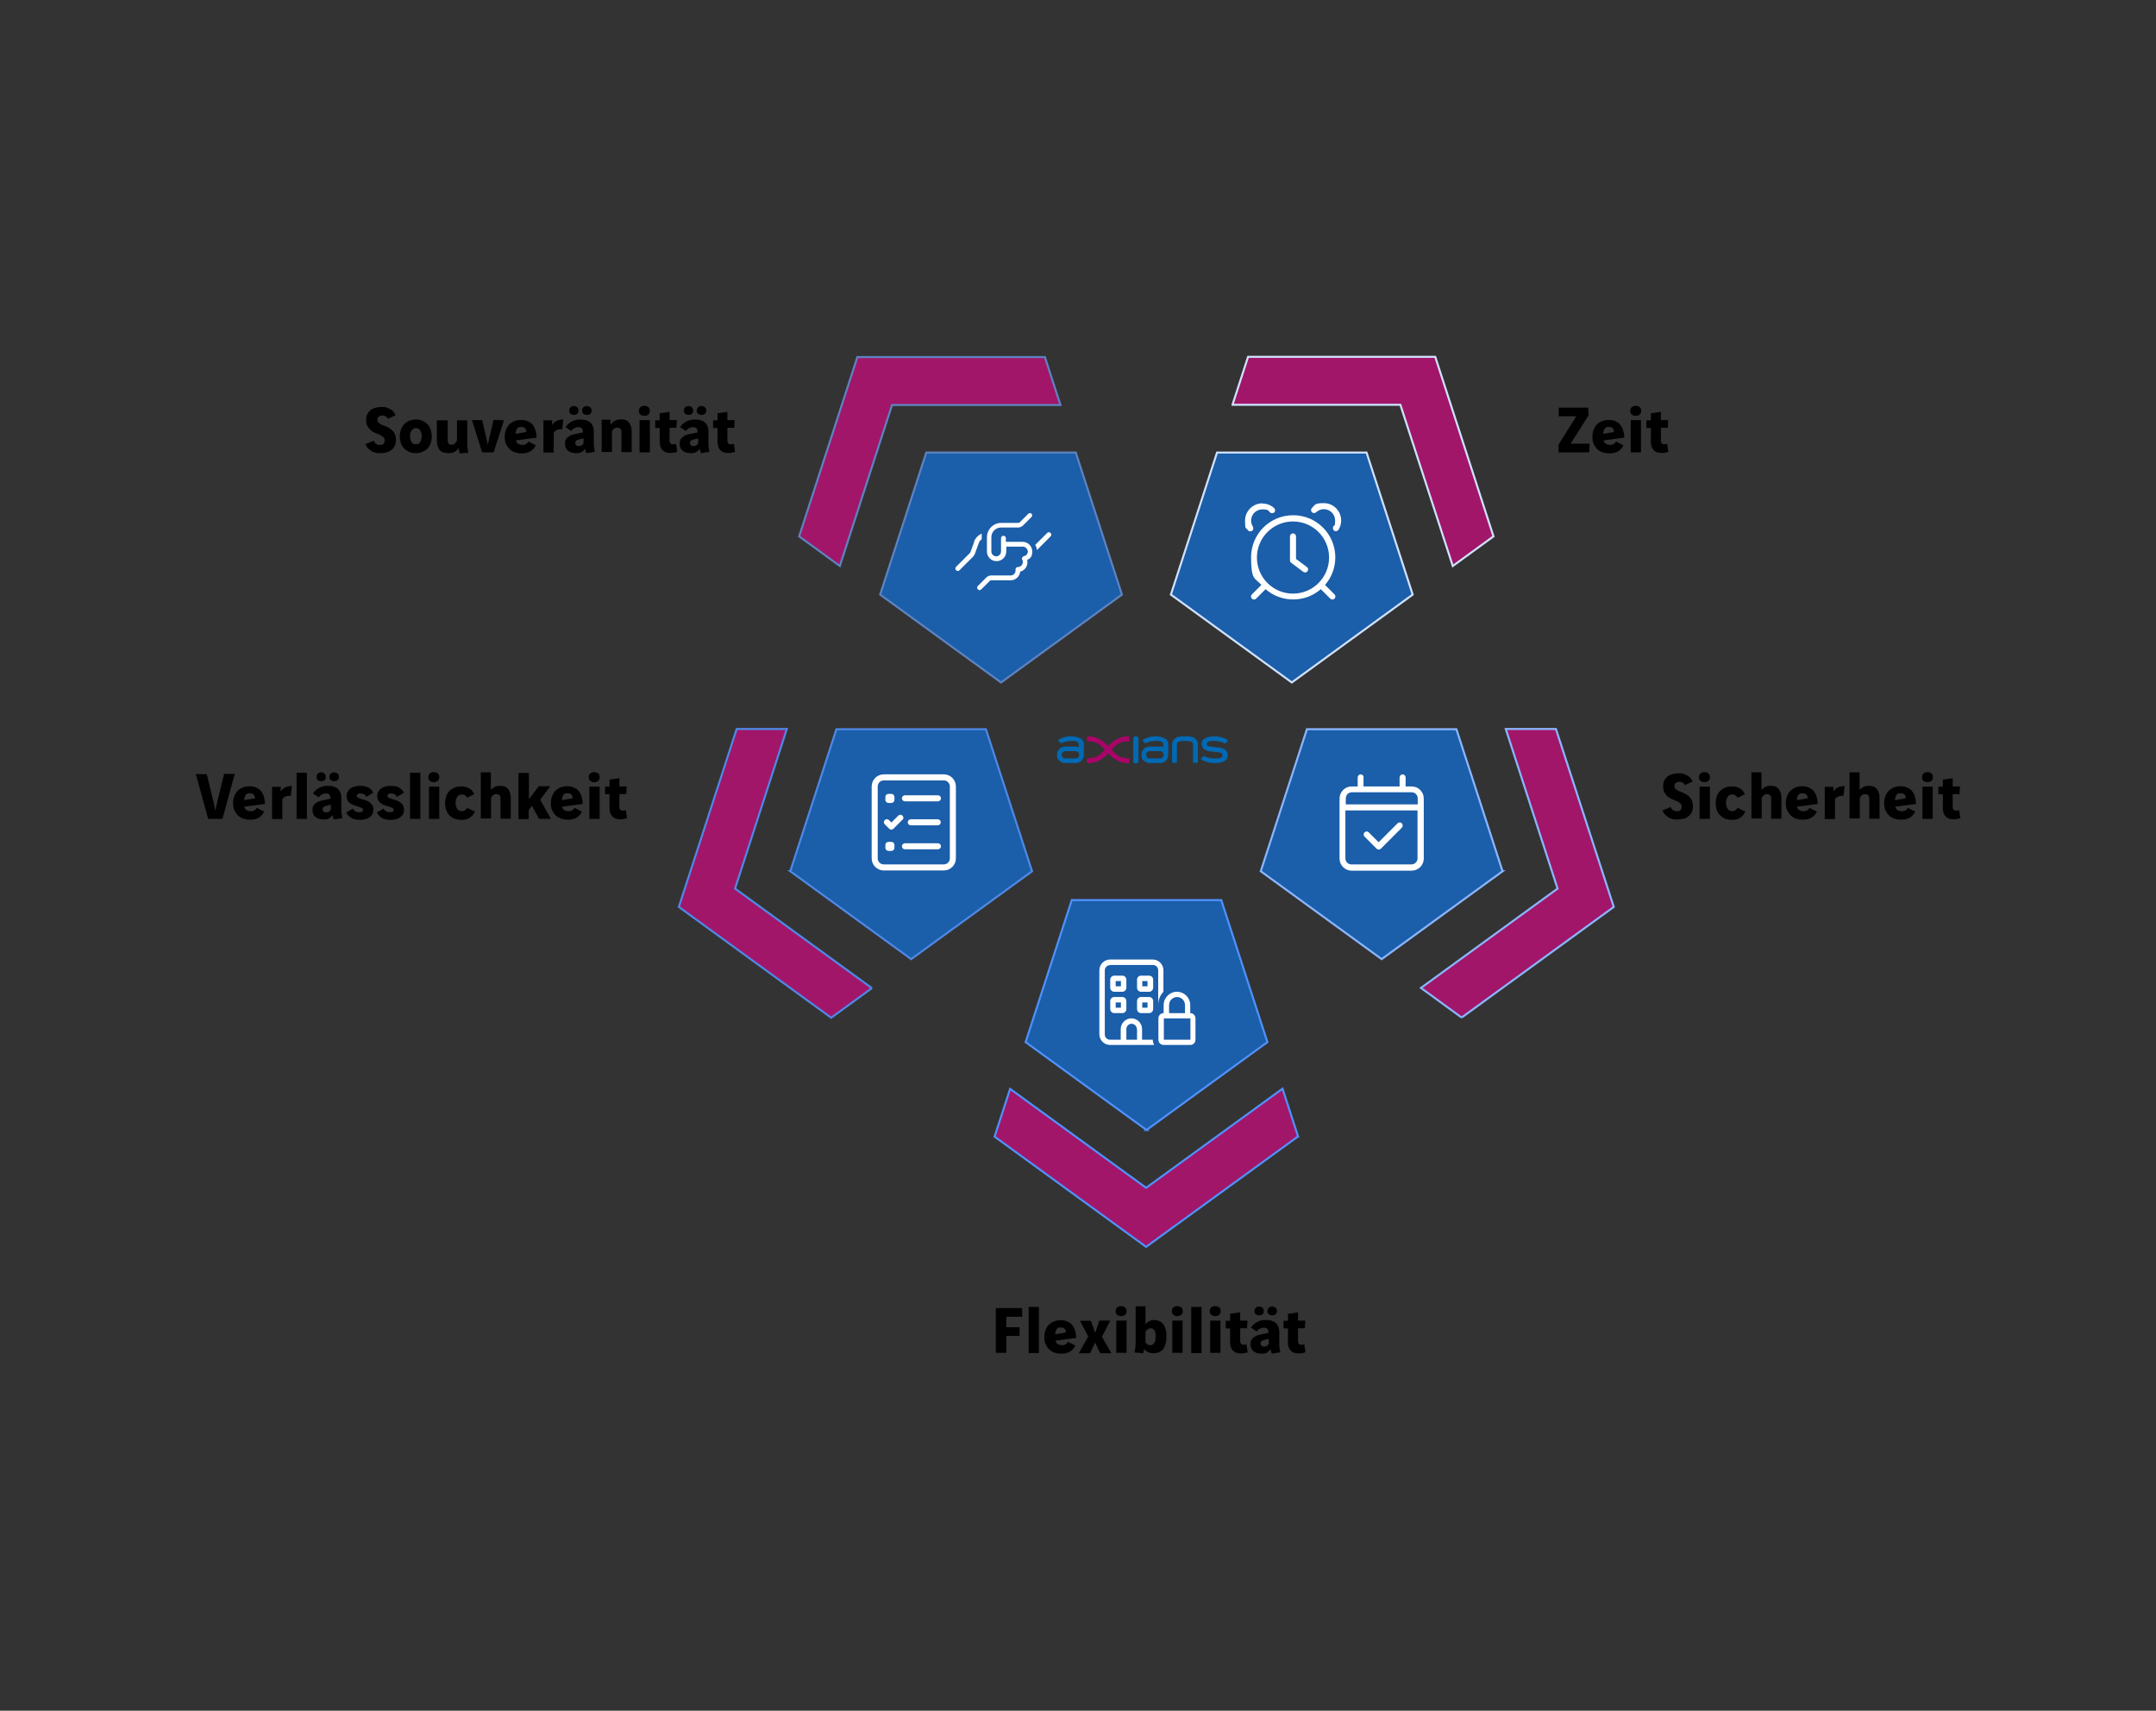 <?xml version="1.0" encoding="UTF-8"?>
<svg id="Ebene_1" xmlns="http://www.w3.org/2000/svg" version="1.1" viewBox="0 0 1070 849">
  <rect x="0" y="0" width="1070" height="849" fill="#333333" stroke="none"/>
  <!-- Generator: Adobe Illustrator 29.5.1, SVG Export Plug-In . SVG Version: 2.1.0 Build 141)  -->
  <defs>
    <style>
      .st0 {
        fill: #aa0469;
      }

      .st1, .st2 {
        fill: #1b5eaa;
      }

      .st1, .st3, .st4 {
        fill-rule: evenodd;
      }

      .st5 {
        fill: #0069b4;
      }

      .st6 {
        isolation: isolate;
      }

      .st7, .st8, .st9, .st10 {
        fill: none;
      }

      .st7, .st11 {
        stroke: #4e88e6;
      }

      .st2, .st12 {
        stroke: #4f91fc;
      }

      .st13 {
        fill: #fff;
      }

      .st12, .st14, .st11, .st4, .st15 {
        fill: #a11669;
      }

      .st8, .st15 {
        stroke: #d0e2ff;
      }

      .st9 {
        stroke: #5d83c0;
      }

      .st14, .st10 {
        stroke: #8ab6ff;
      }

      .st3 {
        fill: #4f91fc;
      }
    </style>
  </defs>
  <path class="st4" d="M518.6,177.2h-93.1l-28.9,89,20.2,14.7,25.9-79.9h83.6l-7.7-23.7Z"/>
  <path class="st1" d="M459.7,224.6l-22.9,70.5,60,43.6,60-43.6-22.9-70.5h-74.2Z"/>
  <path class="st1" d="M432.7,490.4l-67.9-49.4,25.7-79.2h-24.9l-28.7,88.3,75.6,55,20.2-14.7Z"/>
  <path class="st1" d="M392.2,432.4l60,43.6,60-43.6-22.9-70.5h-74.2s-22.9,70.5-22.9,70.5Z"/>
  <path class="st3" d="M644.2,564l-75.4,54.8-75.2-54.7,7.7-23.7,67.5,49.1,67.7-49.2,7.7,23.7Z"/>
  <path class="st3" d="M569,560.8l60-43.6-22.9-70.5h-74.2l-22.9,70.5,60,43.6Z"/>
  <path class="st1" d="M725.4,505l75.5-54.9-28.7-88.3h-24.9l25.7,79.2-67.8,49.3,20.2,14.7Z"/>
  <path class="st1" d="M745.7,432.4l-22.9-70.5h-74.2s-22.9,70.5-22.9,70.5l60,43.6,60-43.6Z"/>
  <path class="st1" d="M611.7,200.9h83.3l26,80,20.2-14.7-28.9-89.1h-92.9l-7.7,23.7Z"/>
  <path class="st1" d="M678.2,224.6h-74.2l-22.9,70.5,60,43.6,60-43.6-22.9-70.5Z"/>
  <g class="st6">
    <path d="M192.6,208c-.2-.5-.6-1-1.1-1.3-.5-.3-1.1-.5-1.7-.5s-1.3.2-1.8.5c-.5.4-.7.9-.7,1.6s.2,1.2.7,1.6,1,.7,1.7,1c.7.3,1.4.6,2.2.9.8.3,1.5.7,2.2,1.3.7.5,1.3,1.2,1.7,2s.7,1.9.7,3.2c0,2.1-.7,3.8-2.1,4.9-1.4,1.2-3.2,1.7-5.6,1.7s-1.9-.1-2.7-.3c-.8-.2-1.5-.5-2.1-1-.6-.4-1.1-.9-1.6-1.4s-.8-1.1-1-1.8l4.1-1.7c.5,1.4,1.5,2.1,3,2.1s1.4-.2,1.8-.6c.4-.4.6-.9.6-1.6s-.2-1.3-.7-1.7c-.5-.4-1-.8-1.7-1.1s-1.4-.6-2.2-.9c-.8-.3-1.5-.7-2.2-1.3s-1.2-1.2-1.7-2c-.5-.8-.7-1.9-.7-3.3,0-1.9.7-3.4,2-4.6,1.3-1.1,3.2-1.7,5.6-1.7s2,.1,2.8.4c.8.2,1.5.6,2,.9.6.4,1,.8,1.4,1.3.4.5.6,1,.8,1.5l-3.9,1.8Z"/>
    <path d="M206.4,208.2c1.3,0,2.5.2,3.4.7,1,.4,1.8,1.1,2.5,1.8.7.8,1.2,1.7,1.5,2.7.3,1,.5,2.1.5,3.2s-.2,2.2-.5,3.2c-.3,1-.9,1.9-1.5,2.6-.7.8-1.5,1.3-2.5,1.8-1,.4-2.1.7-3.4.7s-2.5-.2-3.5-.7-1.8-1-2.5-1.8c-.7-.8-1.2-1.6-1.5-2.6-.3-1-.5-2.1-.5-3.2s.2-2.2.5-3.2c.3-1,.9-1.9,1.5-2.7.7-.8,1.5-1.4,2.5-1.8,1-.4,2.1-.7,3.4-.7ZM206.4,212.4c-.5,0-.9.1-1.3.4s-.6.6-.9.9c-.2.4-.4.8-.5,1.3-.1.5-.2,1-.2,1.5s0,1,.2,1.5c.1.5.3.9.5,1.3.2.4.5.7.9.9.4.2.8.3,1.3.3s.9-.1,1.3-.3c.4-.2.6-.5.9-.9.2-.4.4-.8.5-1.3.1-.5.2-1,.2-1.5s0-1-.2-1.5c-.1-.5-.3-.9-.5-1.3-.2-.4-.5-.7-.9-.9-.4-.2-.8-.4-1.3-.4Z"/>
    <path d="M222.2,208.6v9.9c0,.7.1,1.2.4,1.6.3.4.8.6,1.6.6s1.1-.2,1.5-.6.8-.9,1.1-1.4v-10.1h5.1v9.9c0,.4,0,.9,0,1.5,0,.6,0,1.1.1,1.7,0,.6.1,1.1.2,1.7,0,.5.2,1,.3,1.3l-4.3.3c-.2-.3-.3-.7-.4-1.3,0-.5-.1-1-.2-1.4-.6.9-1.3,1.6-2.1,2s-1.8.6-2.9.6c-2,0-3.5-.5-4.4-1.6-.9-1.1-1.4-2.6-1.4-4.7v-10h5.1Z"/>
    <path d="M239.3,208.4l2.8,12.3,2.8-12.3,5.2.2-5.1,15.9h-5.7l-5.1-16h5.2Z"/>
    <path d="M256,218.5c.2.8.6,1.4,1.2,1.8.6.3,1.3.5,2.1.5,1.4,0,2.4-.6,2.9-1.7l3.7,1.9c-.6,1.2-1.4,2.2-2.5,2.9-1.1.7-2.5,1.1-4.4,1.1s-2.3-.2-3.4-.5-1.9-.9-2.7-1.6c-.7-.7-1.3-1.6-1.8-2.6-.4-1-.6-2.2-.6-3.6s.2-2.4.6-3.4c.4-1,.9-1.9,1.6-2.6s1.6-1.3,2.6-1.7c1-.4,2.1-.6,3.3-.6s2.5.2,3.4.7c1,.4,1.8,1,2.4,1.8.6.8,1.1,1.7,1.4,2.8.3,1.1.5,2.3.5,3.5l-10.6,1.4ZM261.2,214.4c0-1.7-.9-2.5-2.5-2.5s-1.7.3-2.1.9-.7,1.4-.7,2.5l5.3-.9Z"/>
    <path d="M274,208.4v2.5c.2-.3.4-.6.8-1,.3-.3.7-.6,1.2-.9.5-.3,1-.5,1.6-.6.6-.2,1.2-.2,1.9-.2,0,0,0,.3,0,.8,0,.5-.1,1-.2,1.6,0,.6-.1,1.1-.2,1.6,0,.5,0,.7,0,.8-.1,0-.2,0-.3,0,0,0-.2,0-.3,0-.7,0-1.4.1-2.1.4-.7.3-1.2.7-1.6,1.2v10h-5.1v-16h4.5Z"/>
    <path d="M280.7,211.9c.3-.5.7-.9,1.2-1.4s1-.8,1.6-1.2c.6-.3,1.2-.6,1.9-.8.7-.2,1.5-.3,2.4-.3,1.3,0,2.3.1,3.2.4.9.3,1.6.7,2.1,1.2.5.5.9,1.2,1.2,1.9s.4,1.6.4,2.5v5.1c0,.3,0,.7,0,1.2s0,.9.1,1.4.1.9.2,1.3c0,.4.2.7.3,1l-4.3.7c-.2-.4-.3-.8-.4-1.1,0-.3-.1-.7-.2-1.1-.4.6-1,1.1-1.7,1.6s-1.6.6-2.8.6c-1.7,0-3-.4-4-1.2-1-.8-1.5-2-1.5-3.5s.3-2.1,1-2.8c.7-.7,1.5-1.3,2.5-1.6.3-.1.7-.2,1.1-.3s.9-.2,1.4-.3c.5-.1,1-.2,1.5-.3s1-.2,1.4-.3v-.5c0-.6-.2-1.1-.5-1.5-.4-.4-1-.6-1.8-.6s-1.4.2-2,.5c-.6.4-1.1.8-1.5,1.4l-3-2ZM282.5,203.8c0-.7.2-1.3.7-1.7.5-.4,1-.6,1.6-.6s1.2.2,1.6.6c.5.4.7.9.7,1.7s-.2,1.2-.7,1.6c-.5.4-1,.5-1.6.5s-1.2-.2-1.6-.5c-.5-.4-.7-.9-.7-1.6ZM289.5,217.6c-.5.1-1.1.2-1.7.4-.6.1-1.1.3-1.3.4-.3.1-.5.3-.7.5-.2.2-.3.6-.3,1s.2.8.5,1.1c.3.3.8.4,1.3.4s1-.1,1.4-.4.7-.6.9-1v-2.4ZM288.9,203.8c0-.7.2-1.3.7-1.7.5-.4,1-.6,1.6-.6s1.2.2,1.7.6c.5.4.7.9.7,1.7s-.2,1.2-.7,1.6c-.5.4-1,.5-1.7.5s-1.1-.2-1.6-.5c-.5-.4-.7-.9-.7-1.6Z"/>
    <path d="M303,208.4v2.5c.5-.8,1.1-1.5,2-2,.9-.5,1.9-.8,3.1-.8s1.5.1,2.2.3c.7.2,1.2.6,1.7,1.1.5.5.8,1.2,1.1,2,.3.8.4,1.8.4,2.9v10h-5.1v-10.1c0-.7-.2-1.3-.6-1.6-.4-.3-.9-.5-1.5-.5s-1.1.2-1.5.5c-.5.3-.8.8-1.1,1.4v10.2h-5.1v-16h4.5Z"/>
    <path d="M317.1,203.9c0-.9.3-1.5.8-1.9.6-.4,1.2-.6,1.9-.6s1.4.2,1.9.6c.6.4.8,1.1.8,1.9s-.3,1.5-.8,1.9c-.6.4-1.2.6-1.9.6s-1.4-.2-1.9-.6c-.6-.4-.8-1.1-.8-1.9ZM322.5,208.4v16.1h-5.1v-16h5.1Z"/>
    <path d="M332.3,204.4v4.1h3.6l-.2,3.8h-3.4v6.4c0,.7.2,1.1.5,1.4.3.3.7.4,1.3.4s1,0,1.4-.3l.6,4c-.5.2-.9.3-1.4.4-.5.1-1.1.2-1.9.2s-1.6-.1-2.2-.3c-.7-.2-1.3-.6-1.7-1-.5-.5-.9-1.1-1.1-1.8-.3-.7-.4-1.6-.4-2.7v-6.6h-2.2v-3.8h2.2v-3.5l5.1-.7Z"/>
    <path d="M337.6,211.9c.3-.5.7-.9,1.2-1.4s1-.8,1.6-1.2c.6-.3,1.2-.6,1.9-.8.7-.2,1.5-.3,2.4-.3,1.3,0,2.3.1,3.2.4.9.3,1.6.7,2.1,1.2.5.5.9,1.2,1.2,1.9s.4,1.6.4,2.5v5.1c0,.3,0,.7,0,1.2,0,.5,0,.9.1,1.4s.1.9.2,1.3c0,.4.2.7.3,1l-4.3.7c-.2-.4-.3-.8-.4-1.1,0-.3-.1-.7-.2-1.1-.4.6-1,1.1-1.7,1.6s-1.6.6-2.8.6c-1.7,0-3-.4-4-1.2-1-.8-1.5-2-1.5-3.5s.3-2.1,1-2.8c.7-.7,1.5-1.3,2.5-1.6.3-.1.7-.2,1.1-.3s.9-.2,1.4-.3c.5-.1,1-.2,1.5-.3s1-.2,1.4-.3v-.5c0-.6-.2-1.1-.5-1.5-.4-.4-1-.6-1.8-.6s-1.4.2-2,.5c-.6.4-1.1.8-1.5,1.4l-3-2ZM339.4,203.8c0-.7.2-1.3.7-1.7.5-.4,1-.6,1.6-.6s1.2.2,1.6.6c.5.4.7.9.7,1.7s-.2,1.2-.7,1.6c-.5.4-1,.5-1.6.5s-1.2-.2-1.6-.5c-.5-.4-.7-.9-.7-1.6ZM346.4,217.6c-.5.1-1.1.2-1.7.4-.6.1-1.1.3-1.3.4-.3.1-.5.3-.7.5-.2.2-.3.6-.3,1s.2.8.5,1.1c.3.3.8.4,1.3.4s1-.1,1.4-.4.7-.6.9-1v-2.4ZM345.8,203.8c0-.7.2-1.3.7-1.7.5-.4,1-.6,1.6-.6s1.2.2,1.7.6c.5.4.7.9.7,1.7s-.2,1.2-.7,1.6c-.5.4-1,.5-1.7.5s-1.1-.2-1.6-.5c-.5-.4-.7-.9-.7-1.6Z"/>
    <path d="M361,204.4v4.1h3.6l-.2,3.8h-3.4v6.4c0,.7.2,1.1.5,1.4.3.3.7.4,1.3.4s1,0,1.4-.3l.6,4c-.5.2-.9.3-1.4.4-.5.1-1.1.2-1.9.2s-1.6-.1-2.2-.3c-.7-.2-1.2-.6-1.7-1-.5-.5-.9-1.1-1.1-1.8-.3-.7-.4-1.6-.4-2.7v-6.6h-2.2v-3.8h2.2v-3.5l5.1-.7Z"/>
  </g>
  <g class="st6">
    <path d="M788.2,202.3l.2,3.8-8.9,14.1h9.4l-.2,4.3h-15.2v-3.8c-.1,0,8.8-14.1,8.8-14.1h-8.7v-4.3h14.7Z"/>
    <path d="M795.8,218.5c.2.8.6,1.4,1.2,1.8.6.3,1.3.5,2.1.5,1.4,0,2.4-.6,2.9-1.7l3.7,1.9c-.6,1.2-1.4,2.2-2.5,2.9-1.1.7-2.5,1.1-4.4,1.1s-2.3-.2-3.4-.5-1.9-.9-2.7-1.6c-.7-.7-1.3-1.6-1.8-2.6-.4-1-.6-2.2-.6-3.6s.2-2.4.6-3.4c.4-1,.9-1.9,1.6-2.6s1.6-1.3,2.6-1.7c1-.4,2.1-.6,3.3-.6s2.5.2,3.4.7c1,.4,1.8,1,2.4,1.8.6.8,1.1,1.7,1.4,2.8.3,1.1.5,2.3.5,3.5l-10.6,1.4ZM801,214.4c0-1.7-.9-2.5-2.5-2.5s-1.7.3-2.1.9c-.5.6-.7,1.4-.7,2.5l5.3-.9Z"/>
    <path d="M809.1,203.9c0-.9.3-1.5.8-1.9.6-.4,1.2-.6,1.9-.6s1.4.2,1.9.6c.6.4.8,1.1.8,1.9s-.3,1.5-.8,1.9c-.6.4-1.2.6-1.9.6s-1.4-.2-1.9-.6c-.6-.4-.8-1.1-.8-1.9ZM814.4,208.4v16.1h-5.1v-16h5.1Z"/>
    <path d="M824.3,204.4v4.1h3.6l-.2,3.8h-3.4v6.4c0,.7.2,1.1.5,1.4.3.3.7.4,1.2.4s1,0,1.4-.3l.6,4c-.5.2-.9.3-1.4.4s-1.1.2-1.9.2-1.6-.1-2.2-.3c-.7-.2-1.3-.6-1.7-1s-.9-1.1-1.1-1.8c-.3-.7-.4-1.6-.4-2.7v-6.6h-2.2v-3.8h2.2v-3.5l5.1-.7Z"/>
  </g>
  <g class="st6">
    <path d="M103.3,406.4l-6.1-22.2h5.4c0-.1,2.5,10.2,2.5,10.2.3,1.5.7,2.8,1,4.1.3,1.2.5,2.5.7,3.7h.2c.1-1.2.4-2.4.7-3.7.3-1.2.6-2.6,1-4.1l2.5-10.3h5.3c0,.1-6.1,22.3-6.1,22.3h-6.8Z"/>
    <path d="M121.2,400.3c.2.8.6,1.4,1.2,1.8.6.3,1.3.5,2.1.5,1.4,0,2.4-.6,2.9-1.7l3.7,1.9c-.6,1.2-1.4,2.2-2.5,2.9-1.1.7-2.5,1.1-4.4,1.1s-2.3-.2-3.4-.5-1.9-.9-2.7-1.6c-.7-.7-1.3-1.6-1.8-2.6-.4-1-.6-2.2-.6-3.6s.2-2.4.6-3.4c.4-1,.9-1.9,1.6-2.6s1.6-1.3,2.6-1.7c1-.4,2.1-.6,3.3-.6s2.5.2,3.4.7c1,.4,1.8,1,2.4,1.8.6.8,1.1,1.7,1.4,2.8.3,1.1.5,2.3.5,3.5l-10.6,1.4ZM126.5,396.2c0-1.7-.9-2.5-2.5-2.5s-1.7.3-2.1.9-.7,1.4-.7,2.5l5.3-.9Z"/>
    <path d="M139.3,390.3v2.5c.2-.3.4-.6.8-1,.3-.3.7-.6,1.2-.9.5-.3,1-.5,1.6-.6.6-.2,1.2-.2,1.9-.2,0,0,0,.3,0,.8,0,.5-.1,1-.2,1.6,0,.6-.1,1.1-.2,1.6,0,.5,0,.7,0,.8-.1,0-.2,0-.3,0,0,0-.2,0-.3,0-.7,0-1.4.1-2.1.4-.7.3-1.2.7-1.6,1.2v10h-5.1v-16h4.5Z"/>
    <path d="M152.3,383.3v23.1h-5.1v-22.9h5.1Z"/>
    <path d="M155.4,393.7c.3-.5.7-.9,1.2-1.4s1-.8,1.6-1.2c.6-.3,1.2-.6,1.9-.8.7-.2,1.5-.3,2.4-.3,1.3,0,2.3.1,3.2.4.9.3,1.6.7,2.1,1.2.5.5.9,1.2,1.2,1.9s.4,1.6.4,2.5v5.1c0,.3,0,.7,0,1.2s0,.9.1,1.4.1.9.2,1.3c0,.4.2.7.3,1l-4.3.7c-.2-.4-.3-.8-.4-1.1,0-.3-.1-.7-.2-1.1-.4.6-1,1.1-1.7,1.6s-1.6.6-2.8.6c-1.7,0-3-.4-4-1.2-1-.8-1.5-2-1.5-3.5s.3-2.1,1-2.8c.7-.7,1.5-1.3,2.5-1.6.3-.1.7-.2,1.1-.3s.9-.2,1.4-.3c.5-.1,1-.2,1.5-.3s1-.2,1.4-.3v-.5c0-.6-.2-1.1-.5-1.5-.4-.4-1-.6-1.8-.6s-1.4.2-2,.5c-.6.4-1.1.8-1.5,1.4l-3-2ZM157.1,385.6c0-.7.2-1.3.7-1.7.5-.4,1-.6,1.6-.6s1.2.2,1.6.6c.5.4.7.9.7,1.7s-.2,1.2-.7,1.6c-.5.4-1,.5-1.6.5s-1.2-.2-1.6-.5c-.5-.4-.7-.9-.7-1.6ZM164.1,399.4c-.5.1-1.1.2-1.7.4-.6.1-1.1.3-1.3.4-.3.1-.5.3-.7.5-.2.2-.3.6-.3,1s.2.8.5,1.1c.3.3.8.4,1.3.4s1-.1,1.4-.4.7-.6.9-1v-2.4ZM163.5,385.6c0-.7.2-1.3.7-1.7.5-.4,1-.6,1.6-.6s1.2.2,1.7.6c.5.4.7.9.7,1.7s-.2,1.2-.7,1.6c-.5.4-1,.5-1.7.5s-1.1-.2-1.6-.5c-.5-.4-.7-.9-.7-1.6Z"/>
    <path d="M181.8,395.5c-.5-1.2-1.5-1.7-2.9-1.7s-1,.1-1.3.3c-.3.2-.5.5-.5.9s.2.7.6.9c.4.2.9.4,1.5.6.6.2,1.3.4,2,.6.7.2,1.4.5,2,.9s1.1.9,1.5,1.5c.4.6.6,1.4.6,2.4s-.2,1.6-.5,2.3c-.4.6-.9,1.1-1.5,1.5-.6.4-1.3.7-2.1.9s-1.7.3-2.5.3c-1.9,0-3.3-.3-4.4-1s-1.9-1.6-2.5-2.7l3.4-1.9c.3.7.7,1.1,1.3,1.4.6.3,1.2.4,1.9.4s1,0,1.3-.3c.4-.2.5-.5.5-.9s-.2-.7-.6-.9-.9-.4-1.5-.6c-.6-.2-1.3-.4-2-.6-.7-.2-1.4-.5-2-.9-.6-.4-1.1-.9-1.5-1.5-.4-.6-.6-1.4-.6-2.4s.2-1.4.5-2,.8-1.1,1.3-1.6c.6-.4,1.3-.8,2.1-1,.8-.2,1.7-.4,2.7-.4,1.8,0,3.3.3,4.3.9,1,.6,1.8,1.4,2.4,2.5l-3.5,2.1Z"/>
    <path d="M197,395.5c-.5-1.2-1.5-1.7-2.9-1.7s-1,.1-1.3.3c-.3.2-.5.5-.5.9s.2.7.6.9c.4.2.9.4,1.5.6.6.2,1.3.4,2,.6.7.2,1.4.5,2,.9s1.1.9,1.5,1.5c.4.6.6,1.4.6,2.4s-.2,1.6-.5,2.3c-.4.6-.9,1.1-1.5,1.5-.6.4-1.3.7-2.1.9s-1.7.3-2.5.3c-1.9,0-3.3-.3-4.4-1s-1.9-1.6-2.5-2.7l3.4-1.9c.3.7.7,1.1,1.3,1.4.6.3,1.2.4,1.9.4s1,0,1.3-.3c.4-.2.5-.5.5-.9s-.2-.7-.6-.9-.9-.4-1.5-.6c-.6-.2-1.3-.4-2-.6-.7-.2-1.4-.5-2-.9-.6-.4-1.1-.9-1.5-1.5-.4-.6-.6-1.4-.6-2.4s.2-1.4.5-2,.8-1.1,1.3-1.6c.6-.4,1.3-.8,2.1-1,.8-.2,1.7-.4,2.7-.4,1.8,0,3.3.3,4.3.9,1,.6,1.8,1.4,2.4,2.5l-3.5,2.1Z"/>
    <path d="M208.6,383.3v23.1h-5.1v-22.9h5.1Z"/>
    <path d="M212.6,385.7c0-.9.3-1.5.8-1.9.6-.4,1.2-.6,1.9-.6s1.4.2,1.9.6c.6.4.8,1.1.8,1.9s-.3,1.5-.8,1.9c-.6.4-1.2.6-1.9.6s-1.4-.2-1.9-.6c-.6-.4-.8-1.1-.8-1.9ZM218,390.3v16.1h-5.1v-16h5.1Z"/>
    <path d="M231.8,395.8c-.6-1-1.5-1.5-2.6-1.5s-1.8.4-2.3,1.2c-.5.8-.8,1.8-.8,3s.3,2.1.8,2.9c.5.8,1.3,1.2,2.3,1.2s2.1-.6,2.7-1.7l3.8,1.9c-.3.6-.6,1.1-1,1.6-.4.5-.8.9-1.4,1.3-.5.4-1.1.7-1.9.9-.7.2-1.5.3-2.5.3s-2.1-.2-3.1-.5-1.8-.9-2.6-1.6c-.7-.7-1.3-1.6-1.7-2.6-.4-1-.6-2.2-.6-3.6s.2-2.5.6-3.6c.4-1,1-1.9,1.7-2.6.7-.7,1.6-1.2,2.6-1.6,1-.4,2-.5,3.1-.5s1.7.1,2.4.3,1.3.5,1.8.8c.5.3,1,.7,1.3,1.2.4.5.7,1,1,1.5l-3.7,1.9Z"/>
    <path d="M243.6,383.3v8.7c.5-.5,1.1-1,1.8-1.4s1.7-.6,2.7-.6,1.5.1,2.2.3c.7.2,1.2.6,1.7,1.1.5.5.8,1.2,1.1,2,.3.8.4,1.8.4,2.9v10h-5.1v-10.1c0-.7-.2-1.3-.6-1.6-.4-.3-.9-.5-1.5-.5s-1.1.2-1.5.5c-.5.3-.8.8-1.1,1.4v10.2h-5.1v-22.9h5.1Z"/>
    <path d="M262.5,383.3v13.3l4.9-6.4h5.4v.4l-4.7,6.3,5.2,9.3v.2h-5.8c0,.1-3.5-6.5-3.5-6.5l-1.6,2.2v4.4h-5.1v-22.9h5.1Z"/>
    <path d="M278.9,400.3c.2.8.6,1.4,1.2,1.8.6.3,1.3.5,2.1.5,1.4,0,2.4-.6,2.9-1.7l3.7,1.9c-.6,1.2-1.4,2.2-2.5,2.9-1.1.7-2.5,1.1-4.4,1.1s-2.3-.2-3.4-.5c-1-.4-1.9-.9-2.7-1.6-.7-.7-1.3-1.6-1.8-2.6s-.6-2.2-.6-3.6.2-2.4.6-3.4c.4-1,.9-1.9,1.6-2.6s1.6-1.3,2.6-1.7,2.1-.6,3.3-.6,2.5.2,3.4.7c1,.4,1.8,1,2.4,1.8.6.8,1.1,1.7,1.4,2.8.3,1.1.5,2.3.5,3.5l-10.6,1.4ZM284.2,396.2c0-1.7-.9-2.5-2.5-2.5s-1.7.3-2.1.9-.7,1.4-.7,2.5l5.3-.9Z"/>
    <path d="M292.2,385.7c0-.9.3-1.5.8-1.9.6-.4,1.2-.6,1.9-.6s1.4.2,1.9.6c.6.4.8,1.1.8,1.9s-.3,1.5-.8,1.9c-.6.4-1.2.6-1.9.6s-1.4-.2-1.9-.6c-.6-.4-.8-1.1-.8-1.9ZM297.6,390.3v16.1h-5.1v-16h5.1Z"/>
    <path d="M307.4,386.2v4.1h3.6l-.2,3.8h-3.4v6.4c0,.7.2,1.1.5,1.4.3.3.7.4,1.3.4s1,0,1.4-.3l.6,4c-.5.2-.9.3-1.4.4-.5.1-1.1.2-1.9.2s-1.6-.1-2.2-.3c-.7-.2-1.2-.6-1.7-1-.5-.5-.9-1.1-1.1-1.8-.3-.7-.4-1.6-.4-2.7v-6.6h-2.2v-3.8h2.2v-3.5l5.1-.7Z"/>
  </g>
  <g class="st6">
    <path d="M836.3,389.8c-.2-.5-.6-1-1.1-1.3s-1.1-.5-1.7-.5-1.3.2-1.8.5c-.5.4-.7.9-.7,1.6s.2,1.2.7,1.6,1,.7,1.7,1c.7.3,1.4.6,2.2.9.8.3,1.5.7,2.2,1.3.7.5,1.3,1.2,1.7,2s.7,1.9.7,3.2c0,2.1-.7,3.8-2.1,4.9-1.4,1.2-3.2,1.7-5.6,1.7s-1.9-.1-2.7-.3c-.8-.2-1.5-.5-2.1-1-.6-.4-1.1-.9-1.6-1.4s-.8-1.1-1-1.8l4.1-1.7c.5,1.4,1.5,2.1,3,2.1s1.4-.2,1.8-.6c.4-.4.6-.9.6-1.6s-.2-1.3-.7-1.7c-.5-.4-1-.8-1.7-1.1-.7-.3-1.4-.6-2.2-.9-.8-.3-1.5-.7-2.2-1.3-.7-.5-1.2-1.2-1.7-2-.5-.8-.7-1.9-.7-3.3,0-1.9.7-3.4,2-4.6,1.3-1.1,3.2-1.7,5.6-1.7s2,.1,2.8.4c.8.2,1.5.6,2,.9.6.4,1,.8,1.4,1.3.4.5.6,1,.8,1.5l-3.9,1.8Z"/>
    <path d="M843.2,385.7c0-.9.3-1.5.8-1.9.6-.4,1.2-.6,1.9-.6s1.4.2,1.9.6c.6.4.8,1.1.8,1.9s-.3,1.5-.8,1.9c-.6.4-1.2.6-1.9.6s-1.4-.2-1.9-.6c-.6-.4-.8-1.1-.8-1.9ZM848.6,390.3v16.1h-5.1v-16h5.1Z"/>
    <path d="M862.3,395.8c-.6-1-1.5-1.5-2.6-1.5s-1.8.4-2.3,1.2-.8,1.8-.8,3,.3,2.1.8,2.9,1.3,1.2,2.3,1.2,2.1-.6,2.7-1.7l3.8,1.9c-.3.6-.6,1.1-1,1.6-.4.5-.8.9-1.4,1.3-.5.4-1.1.7-1.8.9-.7.2-1.5.3-2.5.3s-2.1-.2-3.1-.5c-1-.4-1.8-.9-2.6-1.6-.7-.7-1.3-1.6-1.7-2.6s-.6-2.2-.6-3.6.2-2.5.6-3.6c.4-1,1-1.9,1.7-2.6.7-.7,1.6-1.2,2.6-1.6,1-.4,2-.5,3.1-.5s1.7.1,2.4.3c.7.2,1.3.5,1.8.8s1,.7,1.3,1.2c.4.5.7,1,1,1.5l-3.7,1.9Z"/>
    <path d="M874.2,383.3v8.7c.5-.5,1.1-1,1.8-1.4.8-.4,1.7-.6,2.7-.6s1.5.1,2.2.3c.7.2,1.2.6,1.7,1.1.5.5.8,1.2,1.1,2,.3.8.4,1.8.4,2.9v10h-5.1v-10.1c0-.7-.2-1.3-.6-1.6-.4-.3-.9-.5-1.5-.5s-1.1.2-1.5.5-.8.8-1.1,1.4v10.2h-5.1v-22.9h5.1Z"/>
    <path d="M891.8,400.3c.2.8.6,1.4,1.2,1.8.6.3,1.3.5,2.1.5,1.4,0,2.4-.6,2.9-1.7l3.7,1.9c-.6,1.2-1.4,2.2-2.5,2.9-1.1.7-2.5,1.1-4.4,1.1s-2.3-.2-3.4-.5-1.9-.9-2.7-1.6c-.7-.7-1.3-1.6-1.8-2.6s-.6-2.2-.6-3.6.2-2.4.6-3.4c.4-1,.9-1.9,1.6-2.6s1.6-1.3,2.6-1.7,2.1-.6,3.3-.6,2.5.2,3.4.7c1,.4,1.8,1,2.4,1.8.6.8,1.1,1.7,1.4,2.8.3,1.1.5,2.3.5,3.5l-10.6,1.4ZM897.1,396.2c0-1.7-.9-2.5-2.5-2.5s-1.7.3-2.1.9c-.5.6-.7,1.4-.7,2.5l5.3-.9Z"/>
    <path d="M909.9,390.3v2.5c.2-.3.4-.6.8-1s.7-.6,1.2-.9,1-.5,1.6-.6c.6-.2,1.2-.2,1.9-.2,0,0,0,.3,0,.8,0,.5-.1,1-.2,1.6,0,.6-.1,1.1-.2,1.6,0,.5,0,.7,0,.8-.1,0-.2,0-.3,0,0,0-.2,0-.3,0-.7,0-1.4.1-2.1.4s-1.2.7-1.6,1.2v10h-5.1v-16h4.5Z"/>
    <path d="M922.9,383.3v8.7c.5-.5,1.1-1,1.8-1.4.8-.4,1.7-.6,2.7-.6s1.5.1,2.2.3c.7.2,1.2.6,1.7,1.1.5.5.8,1.2,1.1,2,.3.8.4,1.8.4,2.9v10h-5.1v-10.1c0-.7-.2-1.3-.6-1.6-.4-.3-.9-.5-1.5-.5s-1.1.2-1.5.5c-.5.3-.8.8-1.1,1.4v10.2h-5.1v-22.9h5.1Z"/>
    <path d="M940.6,400.3c.2.8.6,1.4,1.2,1.8.6.3,1.3.5,2.1.5,1.4,0,2.4-.6,2.9-1.7l3.7,1.9c-.6,1.2-1.4,2.2-2.5,2.9-1.1.7-2.5,1.1-4.4,1.1s-2.3-.2-3.4-.5-1.9-.9-2.7-1.6c-.7-.7-1.3-1.6-1.8-2.6s-.6-2.2-.6-3.6.2-2.4.6-3.4c.4-1,.9-1.9,1.6-2.6s1.6-1.3,2.6-1.7,2.1-.6,3.3-.6,2.5.2,3.4.7c1,.4,1.8,1,2.4,1.8.6.8,1.1,1.7,1.4,2.8.3,1.1.5,2.3.5,3.5l-10.6,1.4ZM945.8,396.2c0-1.7-.9-2.5-2.5-2.5s-1.7.3-2.1.9c-.5.6-.7,1.4-.7,2.5l5.3-.9Z"/>
    <path d="M953.9,385.7c0-.9.3-1.5.8-1.9.6-.4,1.2-.6,1.9-.6s1.4.2,1.9.6c.6.4.8,1.1.8,1.9s-.3,1.5-.8,1.9c-.6.4-1.2.6-1.9.6s-1.4-.2-1.9-.6c-.6-.4-.8-1.1-.8-1.9ZM959.2,390.3v16.1h-5.1v-16h5.1Z"/>
    <path d="M969.1,386.2v4.1h3.6l-.2,3.8h-3.4v6.4c0,.7.2,1.1.5,1.4s.7.4,1.3.4,1,0,1.4-.3l.6,4c-.5.2-.9.3-1.4.4-.5.1-1.1.2-1.9.2s-1.6-.1-2.2-.3c-.7-.2-1.3-.6-1.7-1-.5-.5-.9-1.1-1.1-1.8-.3-.7-.4-1.6-.4-2.7v-6.6h-2.2v-3.8h2.2v-3.5l5.1-.7Z"/>
  </g>
  <g class="st6">
    <path d="M507.3,649.2v4.3h-7.9v5.2h6.6v4.3h-6.6v8.4h-5.2v-22.2h13.1Z"/>
    <path d="M515.6,648.4v23.1h-5.1v-22.9h5.1Z"/>
    <path d="M523.8,665.3c.2.8.6,1.4,1.2,1.8.6.3,1.3.5,2.1.5,1.4,0,2.4-.6,2.9-1.7l3.7,1.9c-.6,1.2-1.4,2.2-2.5,2.9-1.1.7-2.5,1.1-4.4,1.1s-2.3-.2-3.4-.5-1.9-.9-2.7-1.6c-.7-.7-1.3-1.6-1.8-2.6-.4-1-.6-2.2-.6-3.6s.2-2.4.6-3.4c.4-1,.9-1.9,1.6-2.6s1.6-1.3,2.6-1.7c1-.4,2.1-.6,3.3-.6s2.5.2,3.4.7c1,.4,1.8,1,2.4,1.8.6.8,1.1,1.7,1.4,2.8.3,1.1.5,2.3.5,3.5l-10.6,1.4ZM529,661.3c0-1.7-.9-2.5-2.5-2.5s-1.7.3-2.1.9-.7,1.4-.7,2.5l5.3-.9Z"/>
    <path d="M543.5,666.2l-2.5,5.4h-5.6c0-.1,4.7-8.3,4.7-8.3l-4.1-7.8h5.4c0-.1,2.1,6,2.1,6l2.1-6.1h5.4c0,.1-4.1,8-4.1,8l4.7,8.2h-5.6c0,.1-2.5-5.3-2.5-5.3Z"/>
    <path d="M553.7,650.7c0-.9.3-1.5.8-1.9.6-.4,1.2-.6,1.9-.6s1.4.2,1.9.6c.6.4.8,1.1.8,1.9s-.3,1.5-.8,1.9c-.6.4-1.2.6-1.9.6s-1.4-.2-1.9-.6c-.6-.4-.8-1.1-.8-1.9ZM559.1,655.3v16.1h-5.1v-16h5.1Z"/>
    <path d="M568.5,648.4v8.9c.5-.8,1.2-1.3,2-1.7.8-.4,1.5-.5,2.3-.5s1.9.2,2.7.6c.8.4,1.4.9,1.9,1.6.5.7.9,1.5,1.1,2.5.3,1,.4,2.1.4,3.2s-.1,2.5-.4,3.6c-.2,1.1-.6,2-1.1,2.7-.5.8-1.2,1.3-2,1.7-.8.4-1.8.6-3,.6s-1.9-.2-2.7-.6c-.8-.4-1.5-.9-1.9-1.5,0,.5-.2.8-.2,1.1,0,.3-.2.6-.3,1l-4.3-.4c0-.4.2-.8.3-1.2s.1-.9.2-1.4c0-.5,0-.9.1-1.4,0-.4,0-.8,0-1.1v-17.8h5.1ZM568.5,666.2c.3.4.6.8,1,1,.4.3.8.4,1.4.4s1-.1,1.3-.4.6-.6.8-1c.2-.4.4-.9.4-1.4,0-.5.1-1.1.1-1.7s0-1.1-.1-1.6-.2-.9-.4-1.2c-.2-.3-.5-.6-.8-.8-.3-.2-.7-.3-1.2-.3s-1,.2-1.4.5c-.4.3-.8.7-1.1,1.2v5.2Z"/>
    <path d="M581.6,650.7c0-.9.3-1.5.8-1.9.6-.4,1.2-.6,1.9-.6s1.4.2,1.9.6c.6.4.8,1.1.8,1.9s-.3,1.5-.8,1.9c-.6.4-1.2.6-1.9.6s-1.4-.2-1.9-.6c-.6-.4-.8-1.1-.8-1.9ZM586.9,655.3v16.1h-5.1v-16h5.1Z"/>
    <path d="M596.3,648.4v23.1h-5.1v-22.9h5.1Z"/>
    <path d="M600.4,650.7c0-.9.3-1.5.8-1.9.6-.4,1.2-.6,1.9-.6s1.4.2,1.9.6c.6.4.8,1.1.8,1.9s-.3,1.5-.8,1.9c-.6.4-1.2.6-1.9.6s-1.4-.2-1.9-.6c-.6-.4-.8-1.1-.8-1.9ZM605.7,655.3v16.1h-5.1v-16h5.1Z"/>
    <path d="M615.5,651.3v4.1h3.6l-.2,3.8h-3.4v6.4c0,.7.2,1.1.5,1.4.3.3.7.4,1.2.4s1,0,1.4-.3l.6,4c-.5.2-.9.3-1.4.4s-1.1.2-1.9.2-1.6-.1-2.2-.3c-.7-.2-1.3-.6-1.7-1s-.9-1.1-1.1-1.8c-.3-.7-.4-1.6-.4-2.7v-6.6h-2.2v-3.8h2.2v-3.5l5.1-.7Z"/>
    <path d="M620.9,658.8c.3-.5.7-.9,1.2-1.4s1-.8,1.6-1.2c.6-.3,1.2-.6,1.9-.8.7-.2,1.5-.3,2.4-.3,1.3,0,2.3.1,3.2.4.9.3,1.6.7,2.1,1.2s.9,1.2,1.2,1.9c.2.7.4,1.6.4,2.5v5.1c0,.3,0,.7,0,1.2,0,.5,0,.9.1,1.4,0,.5.1.9.2,1.3,0,.4.2.7.3,1l-4.3.7c-.2-.4-.3-.8-.4-1.1,0-.3-.1-.7-.2-1.1-.4.6-1,1.1-1.7,1.6s-1.6.6-2.8.6c-1.7,0-3-.4-4-1.2-1-.8-1.5-2-1.5-3.5s.3-2.1,1-2.8c.7-.7,1.5-1.3,2.5-1.6.3-.1.7-.2,1.1-.3s.9-.2,1.4-.3c.5-.1,1-.2,1.5-.3.5-.1,1-.2,1.4-.3v-.5c0-.6-.2-1.1-.5-1.5-.4-.4-1-.6-1.8-.6s-1.4.2-2,.5-1.1.8-1.5,1.4l-3-2ZM622.6,650.7c0-.7.2-1.3.7-1.7.5-.4,1-.6,1.6-.6s1.2.2,1.6.6c.5.4.7.9.7,1.7s-.2,1.2-.7,1.6c-.5.4-1,.5-1.6.5s-1.2-.2-1.6-.5c-.5-.4-.7-.9-.7-1.6ZM629.6,664.5c-.5.1-1.1.2-1.7.4-.6.1-1.1.3-1.3.4s-.5.3-.7.5c-.2.2-.3.6-.3,1s.2.8.5,1.1c.3.3.8.4,1.3.4s1-.1,1.4-.4.7-.6.9-1v-2.4ZM629,650.7c0-.7.2-1.3.7-1.7.5-.4,1-.6,1.6-.6s1.2.2,1.7.6c.5.4.7.9.7,1.7s-.2,1.2-.7,1.6c-.5.4-1,.5-1.7.5s-1.1-.2-1.6-.5c-.5-.4-.7-.9-.7-1.6Z"/>
    <path d="M644.2,651.3v4.1h3.6l-.2,3.8h-3.4v6.4c0,.7.2,1.1.5,1.4.3.3.7.4,1.2.4s1,0,1.4-.3l.6,4c-.5.2-.9.3-1.4.4s-1.1.2-1.9.2-1.6-.1-2.2-.3c-.7-.2-1.3-.6-1.7-1s-.9-1.1-1.1-1.8c-.3-.7-.4-1.6-.4-2.7v-6.6h-2.2v-3.8h2.2v-3.5l5.1-.7Z"/>
  </g>
  <path class="st9" d="M518.6,177.2h-93.1l-28.9,89,20.2,14.7,25.9-79.9h83.6l-7.7-23.7Z"/>
  <path class="st9" d="M459.7,224.6l-22.9,70.5,60,43.6,60-43.6-22.9-70.5h-74.2Z"/>
  <path class="st11" d="M432.7,490.4l-67.9-49.4,25.7-79.2h-24.9l-28.7,88.3,75.6,55,20.2-14.7Z"/>
  <path class="st7" d="M392.2,432.4l60,43.6,60-43.6-22.9-70.5h-74.2s-22.9,70.5-22.9,70.5Z"/>
  <path class="st12" d="M644.2,564l-75.4,54.8-75.2-54.7,7.7-23.7,67.5,49.1,67.7-49.2,7.7,23.7Z"/>
  <path class="st2" d="M569,560.8l60-43.6-22.9-70.5h-74.2l-22.9,70.5,60,43.6Z"/>
  <path class="st14" d="M725.4,505l75.5-54.9-28.7-88.3h-24.9l25.7,79.2-67.8,49.3,20.2,14.7Z"/>
  <path class="st10" d="M745.7,432.4l-22.9-70.5h-74.2l-22.9,70.5,60,43.6,60-43.6Z"/>
  <path class="st15" d="M611.7,200.9h83.3l26,80,20.2-14.7-28.9-89.1h-92.9l-7.7,23.7Z"/>
  <path class="st8" d="M678.2,224.6h-74.2l-22.9,70.5,60,43.6,60-43.6-22.9-70.5Z"/>
  <path class="st13" d="M676.8,385.8c0-.8-.7-1.5-1.5-1.5s-1.5.7-1.5,1.5v4.5h-3c-3.3,0-6,2.7-6,6v29.8c0,3.3,2.7,6,6,6h29.8c3.3,0,6-2.7,6-6v-29.8c0-3.3-2.7-6-6-6h-3v-4.5c0-.8-.7-1.5-1.5-1.5s-1.5.7-1.5,1.5v4.5h-17.9v-4.5ZM667.8,402.2h35.7v23.8c0,1.6-1.3,3-3,3h-29.8c-1.6,0-3-1.3-3-3v-23.8ZM670.8,393.2h29.8c1.6,0,3,1.3,3,3v3h-35.7v-3c0-1.6,1.3-3,3-3ZM695.7,410.7c.6-.6.6-1.5,0-2.1s-1.5-.6-2.1,0l-9.4,9.4-4.9-4.9c-.6-.6-1.5-.6-2.1,0s-.6,1.5,0,2.1l6,6c.6.6,1.5.6,2.1,0l10.4-10.4Z"/>
  <path class="st13" d="M551,478.9h21.2c1.5,0,2.6,1.2,2.6,2.6v17.2c0-2.5,1-4.8,2.6-6.5v-10.7c0-2.9-2.4-5.3-5.3-5.3h-21.2c-2.9,0-5.3,2.4-5.3,5.3v31.8c0,2.9,2.4,5.3,5.3,5.3h21.2c.2,0,.5,0,.7,0-.4-.8-.7-1.7-.7-2.6h-5.3v-5.3c0-2.9-2.4-5.3-5.3-5.3s-5.3,2.4-5.3,5.3v5.3h-5.3c-1.5,0-2.6-1.2-2.6-2.6v-31.8c0-1.5,1.2-2.6,2.6-2.6ZM564.3,510.7v5.3h-5.3v-5.3c0-1.5,1.2-2.6,2.6-2.6s2.6,1.2,2.6,2.6ZM551,486.2v4c0,1.1.9,2,2,2h4c1.1,0,2-.9,2-2v-4c0-1.1-.9-2-2-2h-4c-1.1,0-2,.9-2,2ZM553.7,486.9h2.6v2.6h-2.6v-2.6ZM566.3,484.2c-1.1,0-2,.9-2,2v4c0,1.1.9,2,2,2h4c1.1,0,2-.9,2-2v-4c0-1.1-.9-2-2-2h-4ZM566.9,489.5v-2.6h2.6v2.6h-2.6ZM551,496.8v4c0,1.1.9,2,2,2h4c1.1,0,2-.9,2-2v-4c0-1.1-.9-2-2-2h-4c-1.1,0-2,.9-2,2ZM553.7,497.5h2.6v2.6h-2.6v-2.6ZM566.3,494.8c-1.1,0-2,.9-2,2v4c0,1.1.9,2,2,2h4c1.1,0,2-.9,2-2v-4c0-1.1-.9-2-2-2h-4ZM566.9,500.1v-2.6h2.6v2.6h-2.6ZM584.1,494.8c2.2,0,4,1.8,4,4v4h-7.9v-4c0-2.2,1.8-4,4-4ZM577.5,498.8v4c-1.5,0-2.6,1.2-2.6,2.6v10.6c0,1.5,1.2,2.6,2.6,2.6h13.2c1.5,0,2.6-1.2,2.6-2.6v-10.6c0-1.5-1.2-2.6-2.6-2.6v-4c0-3.7-3-6.6-6.6-6.6s-6.6,3-6.6,6.6ZM590.8,505.4v10.6h-13.2v-10.6h13.2Z"/>
  <path class="st13" d="M626.5,249.8c-4.7,0-8.6,3.8-8.6,8.6s.5,3.3,1.3,4.6c.4.7,1.4.9,2.1.5s.9-1.4.5-2.1c-.5-.9-.9-1.9-.9-3,0-3.1,2.5-5.6,5.6-5.6s2.8.6,3.8,1.5c.6.6,1.5.5,2.1,0s.5-1.5,0-2.1c-1.5-1.4-3.6-2.3-5.8-2.3ZM651.1,252.1c-.6.6-.6,1.5,0,2.1s1.5.6,2.1,0c1-.9,2.3-1.5,3.8-1.5,3.1,0,5.6,2.5,5.6,5.6s-.3,2.1-.9,3c-.4.7-.2,1.6.5,2.1s1.6.2,2.1-.5c.8-1.3,1.3-2.9,1.3-4.6,0-4.7-3.8-8.6-8.6-8.6s-4.3.9-5.8,2.3h0ZM623.4,297.1l4.7-4.7c3.7,3.2,8.4,5.1,13.7,5.1s10-1.9,13.7-5.1l4.7,4.7c.6.6,1.5.6,2.1,0s.6-1.5,0-2.1l-4.7-4.7c3.2-3.7,5.1-8.4,5.1-13.7,0-11.5-9.3-20.9-20.9-20.9s-20.9,9.3-20.9,20.9,1.9,10,5.1,13.7l-4.7,4.7c-.6.6-.6,1.5,0,2.1.6.6,1.5.6,2.1,0h0ZM641.7,258.8c9.9,0,17.9,8,17.9,17.9s-8,17.9-17.9,17.9-17.9-8-17.9-17.9,8-17.9,17.9-17.9ZM643.2,266.2c0-.8-.7-1.5-1.5-1.5s-1.5.7-1.5,1.5v11.9c0,.5.2.9.6,1.2l6,4.5c.7.5,1.6.4,2.1-.3s.4-1.6-.3-2.1l-5.4-4v-11.2Z"/>
  <path class="st13" d="M468.4,387.3c1.6,0,3,1.3,3,3v35.7c0,1.6-1.3,3-3,3h-29.8c-1.6,0-3-1.3-3-3v-35.7c0-1.6,1.3-3,3-3h29.8ZM438.6,384.3c-3.3,0-6,2.7-6,6v35.7c0,3.3,2.7,6,6,6h29.8c3.3,0,6-2.7,6-6v-35.7c0-3.3-2.7-6-6-6h-29.8ZM447.6,396.2c0,.8.7,1.5,1.5,1.5h16.4c.8,0,1.5-.7,1.5-1.5s-.7-1.5-1.5-1.5h-16.4c-.8,0-1.5.7-1.5,1.5ZM450.5,408.1c0,.8.7,1.5,1.5,1.5h13.4c.8,0,1.5-.7,1.5-1.5s-.7-1.5-1.5-1.5h-13.4c-.8,0-1.5.7-1.5,1.5ZM447.6,420c0,.8.7,1.5,1.5,1.5h16.4c.8,0,1.5-.7,1.5-1.5s-.7-1.5-1.5-1.5h-16.4c-.8,0-1.5.7-1.5,1.5ZM440.9,394c-.8,0-1.5.7-1.5,1.5v1.5c0,.8.7,1.5,1.5,1.5h1.5c.8,0,1.5-.7,1.5-1.5v-1.5c0-.8-.7-1.5-1.5-1.5h-1.5ZM439.4,419.3v1.5c0,.8.7,1.5,1.5,1.5h1.5c.8,0,1.5-.7,1.5-1.5v-1.5c0-.8-.7-1.5-1.5-1.5h-1.5c-.8,0-1.5.7-1.5,1.5ZM447.9,406.9c.6-.6.6-1.5,0-2.1s-1.5-.6-2.1,0l-3.4,3.4-1.2-1.2c-.6-.6-1.5-.6-2.1,0s-.6,1.5,0,2.1l2.2,2.2c.6.6,1.5.6,2.1,0,0,0,4.5-4.5,4.5-4.5Z"/>
  <path class="st13" d="M511.9,254.9c.5.5.5,1.2,0,1.7l-4.1,4.1c-.7.7-1.6,1.1-2.5,1.1h-8.5c-2.6,0-4.8,2.1-4.8,4.8v7.1c0,1.3,1.1,2.4,2.4,2.4s2.4-1.1,2.4-2.4v-6.6c0-.7.5-1.2,1.2-1.2s1.2.5,1.2,1.2v1.8h8.3c2.6,0,4.8,2.1,4.8,4.8s-1,3.4-2.5,4.2c0,.4.1.8.1,1.2,0,2.2-1.5,4.1-3.6,4.6-.2,2.4-2.3,4.3-4.7,4.3h-9.7c-.3,0-.6.1-.8.4l-4.1,4.1c-.5.5-1.2.5-1.7,0s-.5-1.2,0-1.7l4.1-4.1c.7-.7,1.6-1.1,2.5-1.1h9.7c1.3,0,2.4-1.1,2.4-2.4s0-.3,0-.4c0-.4,0-.7.3-1s.6-.4.9-.4h0c1.3,0,2.4-1.1,2.4-2.4s-.1-.9-.3-1.2c-.2-.3-.2-.7,0-1.1s.5-.6.9-.7c1.1-.2,1.9-1.2,1.9-2.3s-1.1-2.4-2.4-2.4h-8.3v2.4c0,2.6-2.1,4.8-4.8,4.8s-4.8-2.1-4.8-4.8v-7.1c0-3.9,3.2-7.1,7.1-7.1h8.5c.3,0,.6-.1.8-.4l4.1-4.1c.5-.5,1.2-.5,1.7,0h0ZM483.4,268.8c.7-1.8,2.1-3.2,3.8-4v2.8c-.7.5-1.2,1.2-1.5,2.1l-1.9,5.2c-.2.5-.5.9-.8,1.3l-6.8,6.8c-.5.5-1.2.5-1.7,0s-.5-1.2,0-1.7l6.8-6.8c.1-.1.2-.3.3-.4l1.9-5.2h0ZM521.4,264.5c.5.5.5,1.2,0,1.7l-6.8,6.8c0-.9-.4-1.8-.8-2.6l5.9-5.9c.5-.5,1.2-.5,1.7,0h0Z"/>
  <g>
    <path class="st5" d="M596.3,377.1c-.5-.3-.2-.6-.2-.6l.9-1.1c.2-.2.5-.2.7-.1,2.1,1.1,4.9,1.3,6.9,1.1,1.8-.2,2.1-1,2.1-1.6,0-.9-.9-1.2-.9-1.2-.5-.3-2.7-.4-5.3-.7-2.6-.3-4.1-1.6-4.1-3.6s.5-2.1,1.7-2.9c1.2-.8,6.1-2,11,.7.4.2.2.6.2.6l-.9,1.1c-.2.2-.5.2-.7.1-1.4-.8-3.6-1.2-5.6-1.2-3.1,0-3.1,1.1-3.1,1.5s0,1.1,1.9,1.3l3.6.4c3.4.4,4.8,1.7,4.8,3.9,0,2.2-1.5,3.1-3.3,3.6,0,0-4.9,1.3-9.6-1.3Z"/>
    <rect class="st5" x="562.4" y="365.4" width="2.6" height="13.4" rx="1" ry="1"/>
    <path class="st0" d="M550,373.9c5.2,5.7,10.1,4.8,10.1,4.8.2,0,.4-.2.4-.4v-1.6c0-.2-.2-.4-.4-.4,0,0-2.9.1-5.1-1.2-2.1-1.3-3.3-3-3.3-3,0,0,1.2-1.7,3.3-3,2.1-1.3,5.1-1.2,5.1-1.2.2,0,.4-.2.4-.4v-1.6c0-.2-.2-.4-.4-.4,0,0-4.8-.9-10.1,4.8-5.2-5.7-10.1-4.8-10.1-4.8-.2,0-.4.2-.4.4v1.6c0,.2.2.4.4.4,0,0,2.9-.1,5.1,1.2,2.1,1.3,3.3,3,3.3,3,0,0-1.2,1.7-3.3,3-2.1,1.3-5.1,1.2-5.1,1.2-.2,0-.4.2-.4.4v1.6c0,.2.2.4.4.4,0,0,4.8.9,10.1-4.8Z"/>
    <path class="st5" d="M578.1,366.5c-1.2-.8-5.9-2.2-10.7.5-.4.2-.2.6-.2.6l.9,1.1c.2.2.5.2.7.1,1.4-.8,3.3-1.1,5.3-1.1,3.1,0,3.2,1.2,3.2,1.6v1.5c-.5-.2-1.1-.3-1.6-.3h-5.1c-2.3,0-4.1,1.8-4.1,4.1s.5,2.2,1.2,2.9c.7.7,1.8,1.2,2.9,1.2h5.1c2.3,0,4.1-1.8,4.1-4.1v-5.3c0-1.3-.5-2.1-1.7-2.9ZM575.8,376.4h-5.3c-.9,0-1.7-.8-1.7-1.8s.8-1.8,1.7-1.8h5.3c.9,0,1.7.8,1.7,1.8s-.8,1.8-1.7,1.8Z"/>
    <path class="st5" d="M536.2,366.5c-1.2-.8-5.9-2.2-10.7.5-.4.2-.2.6-.2.6l.9,1.1c.2.2.5.2.7.1,1.4-.8,3.3-1.1,5.3-1.1,3.1,0,3.2,1.2,3.2,1.6v1.5c-.5-.2-1.1-.3-1.6-.3h-5.1c-2.3,0-4.1,1.8-4.1,4.1s.5,2.2,1.2,2.9c.7.7,1.8,1.2,2.9,1.2h5.1c2.3,0,4.1-1.8,4.1-4.1v-5.3c0-1.3-.5-2.1-1.7-2.9ZM533.9,376.4h-5.3c-.9,0-1.7-.8-1.7-1.8s.8-1.8,1.7-1.8h5.3c.9,0,1.7.8,1.7,1.8s-.8,1.8-1.7,1.8Z"/>
    <path class="st5" d="M588.1,365.4c1.5,0,2.3.1,2.3.1,4.3.5,4.1,3.7,4.1,3.7v9c0,.2-.2.4-.4.4h-1.6c-.2,0-.4-.2-.4-.4v-9s0-1.2-2.2-1.4c-1.3-.1-1.8,0-1.8,0,0,0-.5,0-1.8,0-2.3.2-2.2,1.4-2.2,1.4v9c0,.2-.2.4-.4.4h-1.6c-.2,0-.4-.2-.4-.4v-9s-.1-3.2,4.1-3.7c0,0,.9-.1,2.3-.1Z"/>
  </g>
</svg>